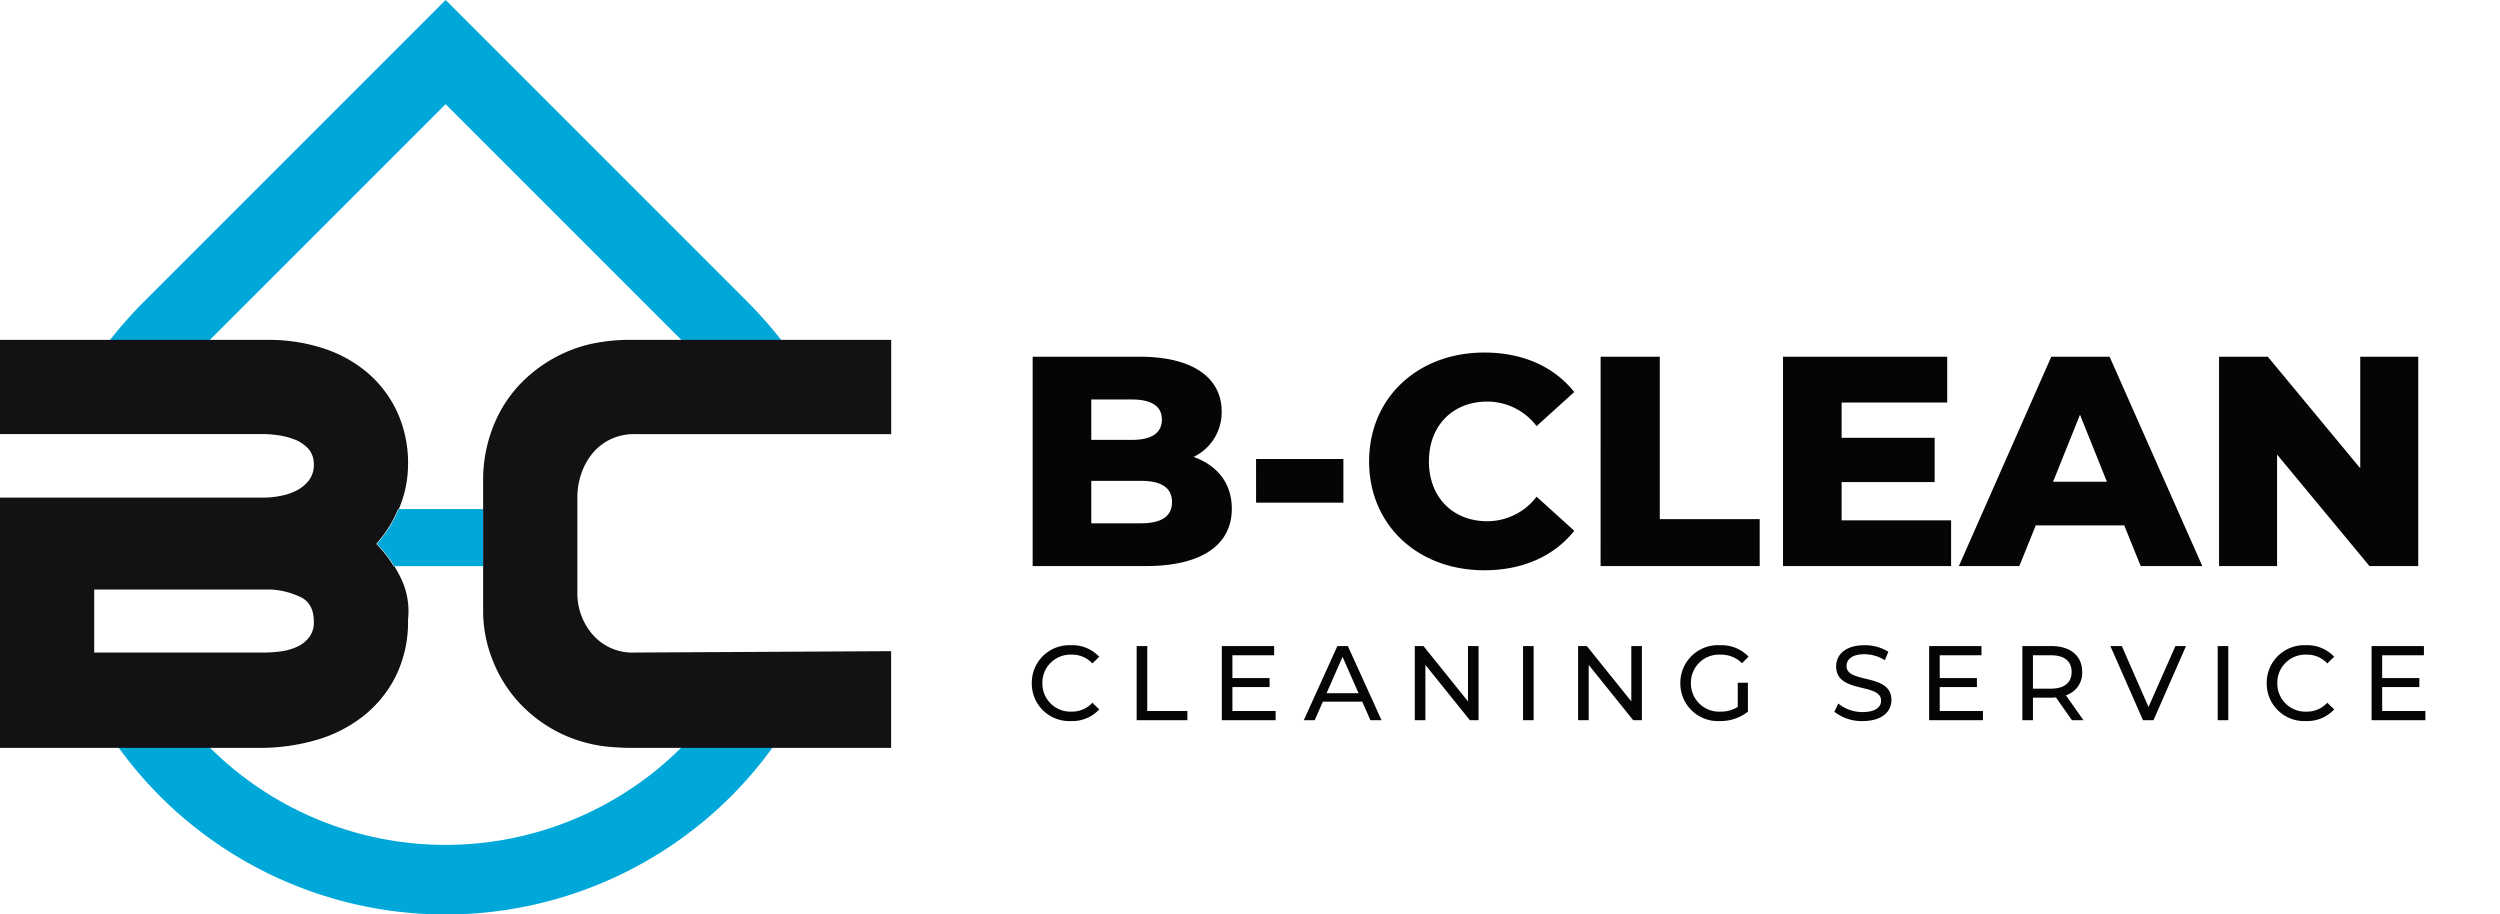<?xml version="1.0" encoding="UTF-8"?> <svg xmlns="http://www.w3.org/2000/svg" width="401.244" height="146.774" viewBox="0 0 401.244 146.774"><g id="Groupe_215" data-name="Groupe 215" transform="translate(2574.217 -3021)"><path id="Tracé_463" data-name="Tracé 463" d="M100.511,54.052c-.341.36-.673.725-1.026,1.079a53.644,53.644,0,0,1-75.864,0c-.317-.319-.615-.651-.925-.974H8.317a65.169,65.169,0,0,0,7.4,8.874,64.818,64.818,0,0,0,91.666,0,65.169,65.169,0,0,0,7.4-8.874H102.862c-.809,0-1.578-.055-2.352-.106" transform="translate(-2564.253 3085.758)" fill="#00a8d9"></path><rect id="Rectangle_45" data-name="Rectangle 45" width="401.244" height="146.774" transform="translate(-2574.217 3021)" fill="none"></rect><path id="Tracé_497" data-name="Tracé 497" d="M29.184-17.52a7.934,7.934,0,0,0,4.512-7.3C33.7-30,29.376-33.6,20.544-33.6H3.36V0H21.5c9.024,0,13.824-3.408,13.824-9.216C35.328-13.3,32.976-16.176,29.184-17.52ZM19.3-26.736c3.168,0,4.8,1.1,4.8,3.216,0,2.16-1.632,3.264-4.8,3.264H12.768v-6.48Zm1.44,19.872H12.768V-13.68h7.968c3.264,0,4.992,1.1,4.992,3.408S24-6.864,20.736-6.864Zm18.48-3.312H53.232v-7.008H39.216ZM75.84.672c6.192,0,11.184-2.256,14.448-6.336L84.24-11.136A9.932,9.932,0,0,1,76.32-7.2c-5.52,0-9.36-3.84-9.36-9.6s3.84-9.6,9.36-9.6a9.932,9.932,0,0,1,7.92,3.936l6.048-5.472c-3.264-4.08-8.256-6.336-14.448-6.336-10.656,0-18.48,7.248-18.48,17.472S65.184.672,75.84.672ZM94.512,0h25.536V-7.536H104.016V-33.6h-9.5ZM133.2-7.344v-6.144h14.928v-7.1H133.2v-5.664h16.944V-33.6H123.792V0h26.976V-7.344ZM181.2,0h9.888l-14.88-33.6h-9.36L152.016,0h9.7l2.64-6.528H178.56ZM167.136-13.536l4.32-10.752,4.32,10.752Zm49.3-20.064v17.9L201.6-33.6h-7.824V0h9.312V-17.9L217.92,0h7.824V-33.6Z" transform="translate(-2411.839 3111.854)" fill="#040506"></path><path id="Tracé_496" data-name="Tracé 496" d="M7.106.136a5.9,5.9,0,0,0,4.539-1.87L10.54-2.805A4.425,4.425,0,0,1,7.191-1.377,4.5,4.5,0,0,1,2.516-5.95a4.5,4.5,0,0,1,4.675-4.573A4.409,4.409,0,0,1,10.54-9.112l1.105-1.071a5.88,5.88,0,0,0-4.522-1.853A6.019,6.019,0,0,0,.816-5.95,6.015,6.015,0,0,0,7.106.136ZM17.646,0h8.143V-1.479H19.346V-11.9h-1.7ZM33.014-1.479V-5.321h5.967V-6.766H33.014v-3.655h6.7V-11.9h-8.4V0H39.95V-1.479ZM55.165,0H56.95L51.544-11.9H49.861L44.472,0h1.751l1.309-2.975h6.324ZM48.127-4.335l2.567-5.831,2.567,5.831ZM70.822-11.9v8.874L63.682-11.9H62.288V0h1.7V-8.874L71.128,0h1.394V-11.9ZM79.662,0h1.7V-11.9h-1.7ZM97.036-11.9v8.874L89.9-11.9H88.5V0h1.7V-8.874L97.342,0h1.394V-11.9Zm17.085,9.758a5.036,5.036,0,0,1-2.788.765,4.518,4.518,0,0,1-4.726-4.573,4.5,4.5,0,0,1,4.743-4.573A4.718,4.718,0,0,1,114.8-9.146l1.054-1.054a5.965,5.965,0,0,0-4.573-1.836,6.038,6.038,0,0,0-6.375,6.086A6.029,6.029,0,0,0,111.248.136a7.033,7.033,0,0,0,4.505-1.513V-6.018h-1.632ZM134.181.136c3.145,0,4.607-1.564,4.607-3.383,0-4.369-7.208-2.55-7.208-5.457,0-1.037.867-1.887,2.89-1.887a6.146,6.146,0,0,1,3.264.969l.561-1.36a7,7,0,0,0-3.825-1.054c-3.128,0-4.556,1.564-4.556,3.4,0,4.42,7.208,2.584,7.208,5.491,0,1.037-.884,1.836-2.941,1.836a6.125,6.125,0,0,1-3.927-1.377l-.629,1.326A7.064,7.064,0,0,0,134.181.136ZM146.54-1.479V-5.321h5.967V-6.766H146.54v-3.655h6.7V-11.9h-8.4V0h8.636V-1.479ZM169.609,0l-2.822-3.995A3.755,3.755,0,0,0,169.4-7.752c0-2.584-1.87-4.148-4.964-4.148H159.8V0h1.7V-3.621h2.941c.255,0,.51-.017.748-.034L167.756,0ZM164.39-5.066H161.5v-5.355h2.89c2.176,0,3.315.969,3.315,2.669S166.566-5.066,164.39-5.066ZM184.365-11.9l-4.318,9.775L175.763-11.9h-1.836L179.163,0h1.683l5.219-11.9ZM191.148,0h1.7V-11.9h-1.7Zm14.161.136a5.9,5.9,0,0,0,4.539-1.87l-1.105-1.071a4.425,4.425,0,0,1-3.349,1.428,4.5,4.5,0,0,1-4.675-4.573,4.5,4.5,0,0,1,4.675-4.573,4.409,4.409,0,0,1,3.349,1.411l1.105-1.071a5.88,5.88,0,0,0-4.522-1.853,6.019,6.019,0,0,0-6.307,6.086A6.015,6.015,0,0,0,205.309.136Zm12.24-1.615V-5.321h5.967V-6.766h-5.967v-3.655h6.7V-11.9h-8.4V0h8.636V-1.479Z" transform="translate(-2409.433 3136.592)" fill="#040506"></path><path id="Tracé_464" data-name="Tracé 464" d="M110.452,48.452,62,0,13.548,48.452a68.8,68.8,0,0,0-5.6,6.363H23.9L62,16.716l38.1,38.1h15.954a68.77,68.77,0,0,0-5.6-6.363" transform="translate(-2564.698 3021)" fill="#00a8d9"></path><path id="Tracé_465" data-name="Tracé 465" d="M31.031,37.169a19.568,19.568,0,0,1-3.517,5.59,19.481,19.481,0,0,1,2.8,3.578H44.584V37.169Z" transform="translate(-2541.253 3065.531)" fill="#00a8d9"></path><path id="Tracé_466" data-name="Tracé 466" d="M63.282,61.137h-.1a19.469,19.469,0,0,0-2.8-3.578,19.616,19.616,0,0,0,3.517-5.59h.1c.062-.147.136-.29.193-.44a18.291,18.291,0,0,0,1.3-6.678,19.6,19.6,0,0,0-1.8-8.581,18.626,18.626,0,0,0-4.862-6.306,20.963,20.963,0,0,0-7.135-3.849,28.2,28.2,0,0,0-8.614-1.3H0V39.934H42.3a18.27,18.27,0,0,1,2.319.187,11.643,11.643,0,0,1,2.69.695,5.752,5.752,0,0,1,2.18,1.484,3.664,3.664,0,0,1,.879,2.552,3.97,3.97,0,0,1-.787,2.5,5.853,5.853,0,0,1-1.947,1.624,9.5,9.5,0,0,1-2.6.881,14.489,14.489,0,0,1-2.737.279H0V90.3H41.682a32.262,32.262,0,0,0,9.032-1.251A22.032,22.032,0,0,0,58.308,85.2a19.031,19.031,0,0,0,5.234-6.447,19.8,19.8,0,0,0,1.945-9.043,12.157,12.157,0,0,0-1.112-6.585,19.939,19.939,0,0,0-1.092-1.989M49.626,72.54a5.086,5.086,0,0,1-1.947,1.53,8.977,8.977,0,0,1-2.6.743A20.763,20.763,0,0,1,42.3,75H15.121V64.887H43.6a12.91,12.91,0,0,1,4.638,1.207q2.133,1.022,2.132,3.987a3.943,3.943,0,0,1-.741,2.46" transform="translate(-2574.217 3050.732)" fill="#121113"></path><path id="Tracé_467" data-name="Tracé 467" d="M28.789,41.339" transform="translate(-2539.726 3070.527)" fill="#121113"></path><path id="Tracé_468" data-name="Tracé 468" d="M51.047,46.243A10.337,10.337,0,0,1,52.851,43a8.516,8.516,0,0,1,2.871-2.227,8.873,8.873,0,0,1,3.935-.833h41.11V24.816H58.527a27.769,27.769,0,0,0-4.159.33,22.052,22.052,0,0,0-5.75,1.618A22.833,22.833,0,0,0,41.3,31.819a21.033,21.033,0,0,0-4.5,7.142,23.033,23.033,0,0,0-1.525,8.21V68.5a21.318,21.318,0,0,0,1.479,7.605,21.639,21.639,0,0,0,4.4,7.051,22.56,22.56,0,0,0,7.271,5.148,22.888,22.888,0,0,0,8.091,1.9c.659.044,1.317.09,2,.09h42.24V74.78L59.674,75a8.487,8.487,0,0,1-6.818-2.875,10.1,10.1,0,0,1-2.457-6.77V50.14a11.713,11.713,0,0,1,.648-3.9" transform="translate(-2531.949 3050.732)" fill="#121113"></path><rect id="Rectangle_46" data-name="Rectangle 46" width="401.244" height="146.774" transform="translate(-2574.217 3021)" fill="none"></rect></g></svg> 